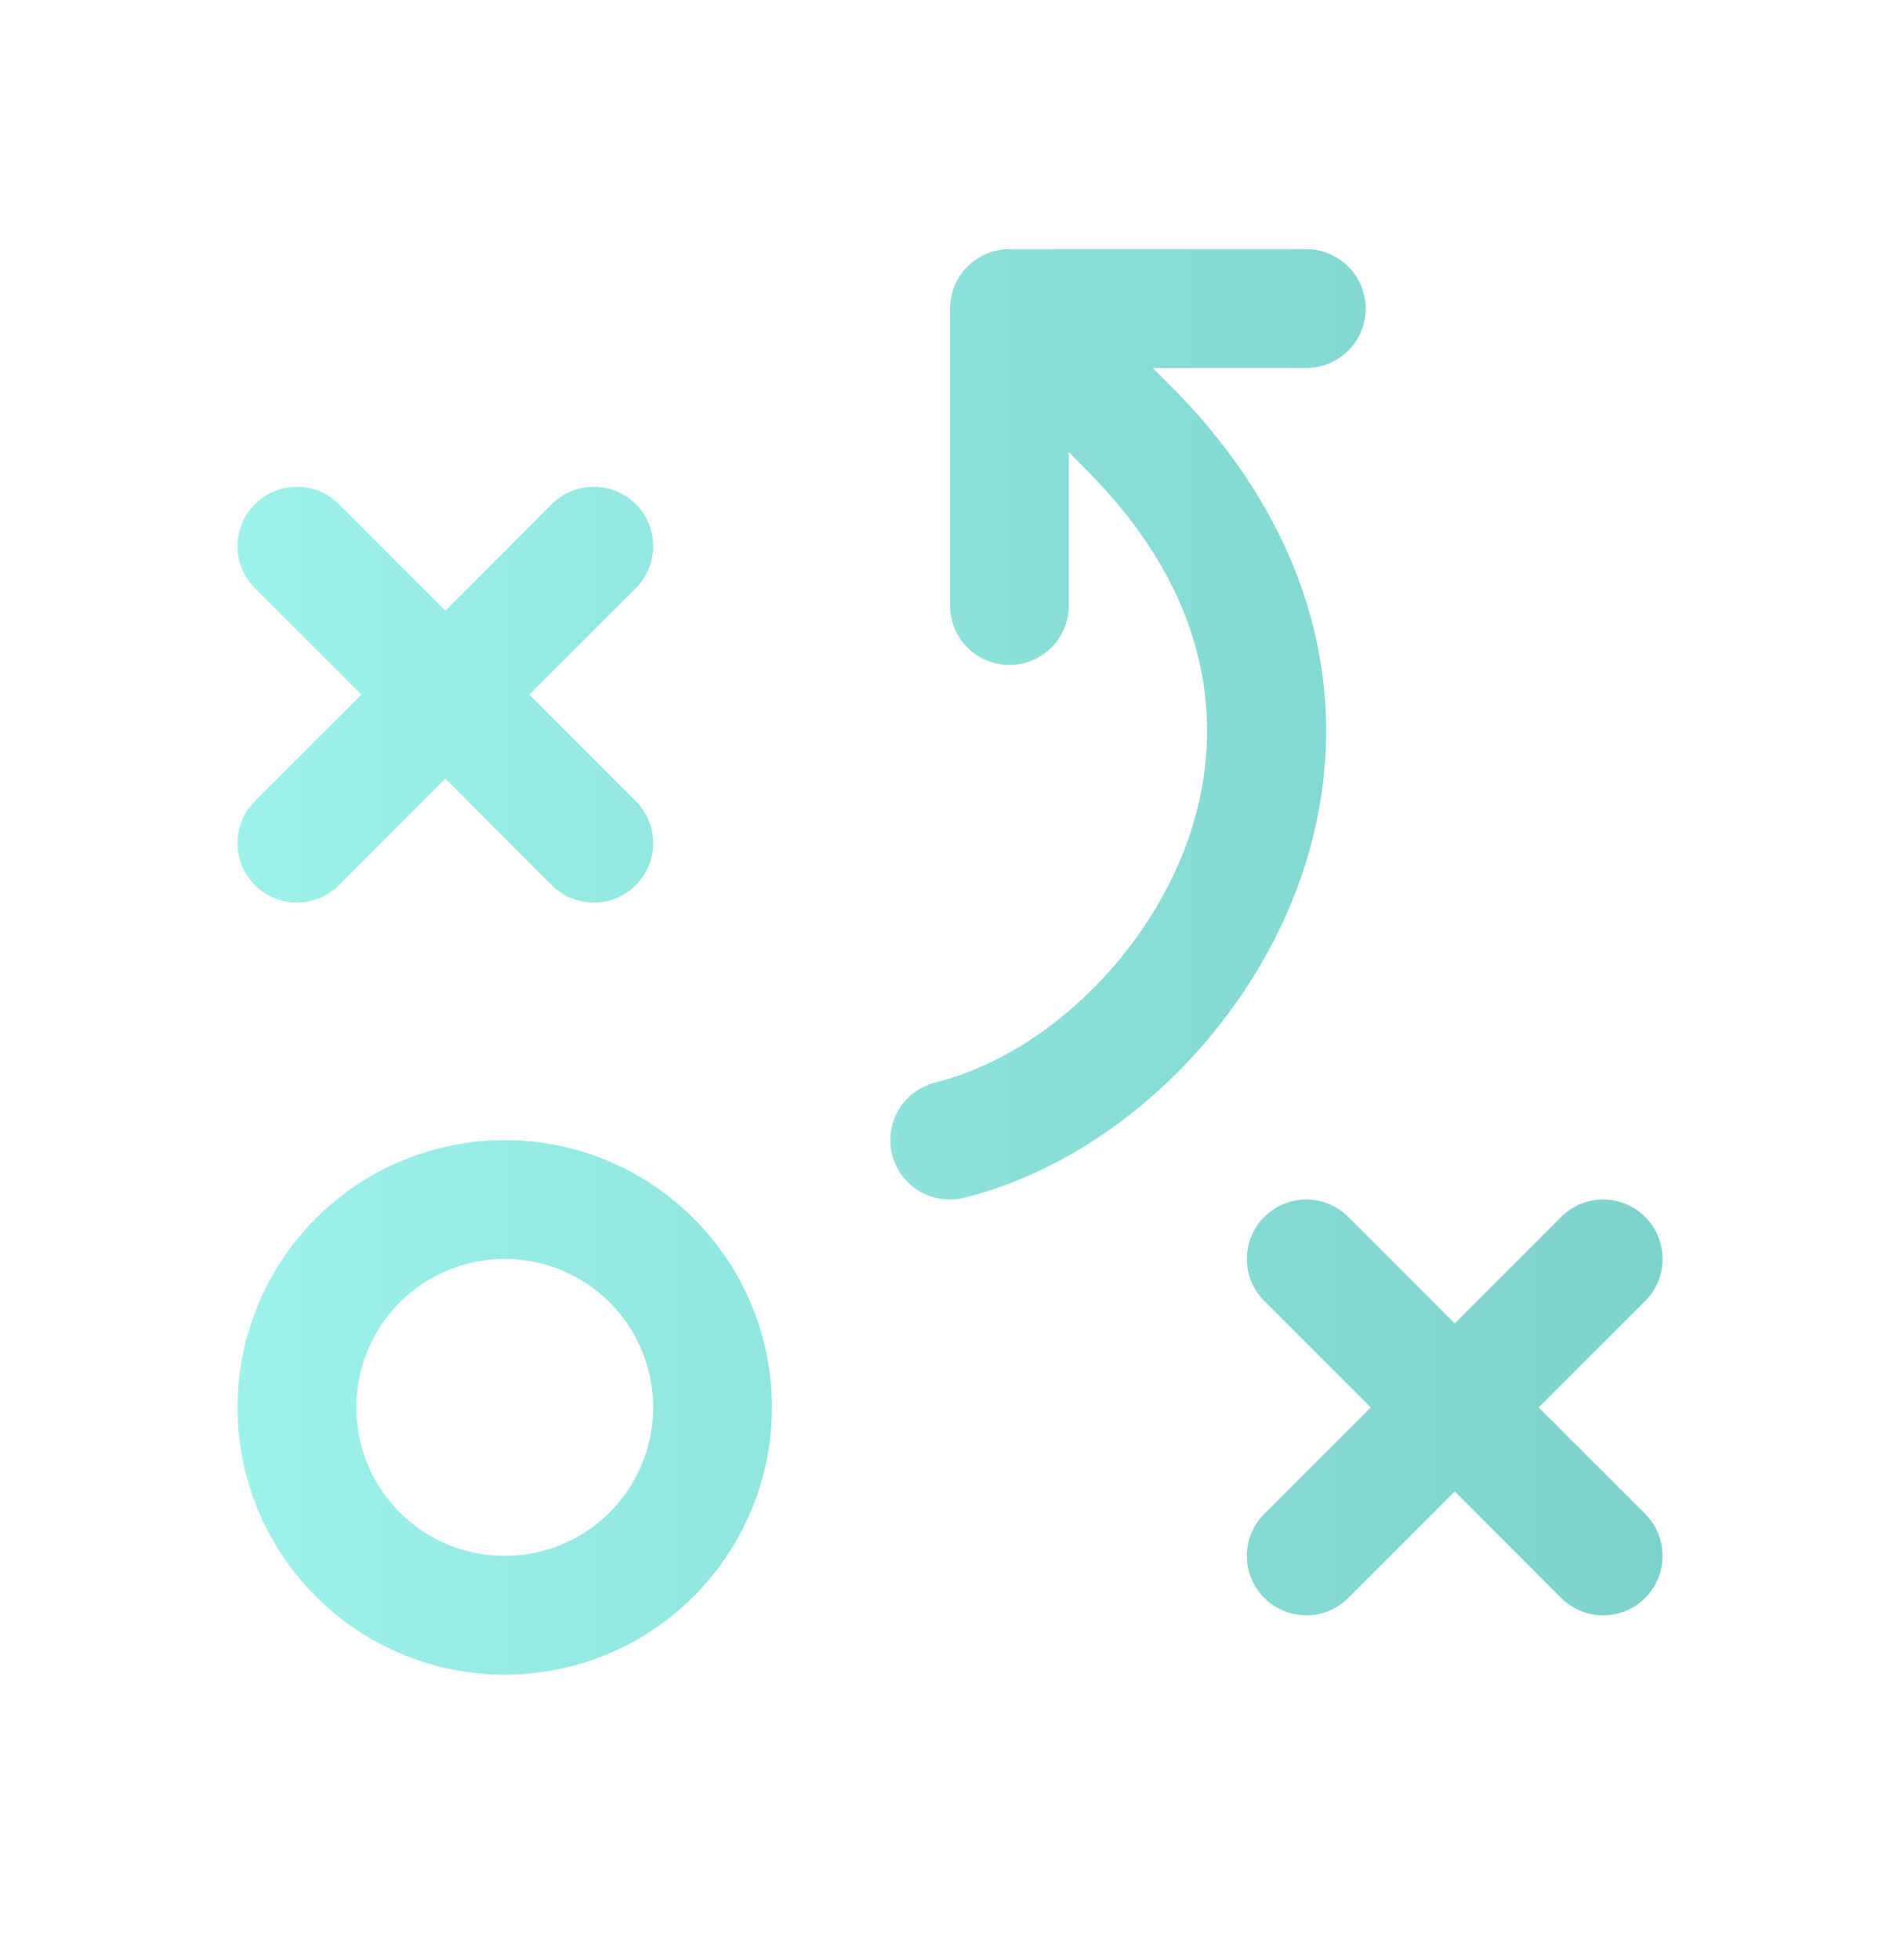 <?xml version="1.0" encoding="UTF-8"?> <svg xmlns="http://www.w3.org/2000/svg" width="32" height="33" viewBox="0 0 32 33" fill="none"><defs><linearGradient id="myGradient" x1="0%" y1="0%" x2="100%" y2="0%"><stop offset="0%" style="stop-color:#9DF2EA; stop-opacity:1"></stop><stop offset="62%" style="stop-color:#88DDD5; stop-opacity:1"></stop><stop offset="100%" style="stop-color:#7DD2CA; stop-opacity:1"></stop></linearGradient></defs><path d="M8.501 19.195C7.611 19.195 6.741 19.459 6 19.954C5.26 20.448 4.684 21.151 4.343 21.973C4.003 22.796 3.913 23.7 4.087 24.573C4.261 25.446 4.689 26.248 5.319 26.877C5.948 27.507 6.75 27.935 7.623 28.109C8.496 28.282 9.4 28.193 10.223 27.853C11.045 27.512 11.748 26.935 12.242 26.195C12.737 25.455 13.001 24.585 13.001 23.695C13.001 22.502 12.527 21.357 11.682 20.513C10.839 19.669 9.694 19.195 8.501 19.195ZM8.501 26.195C8.006 26.195 7.523 26.049 7.112 25.774C6.701 25.499 6.38 25.109 6.191 24.652C6.002 24.195 5.952 23.692 6.049 23.208C6.145 22.723 6.383 22.277 6.733 21.927C7.082 21.578 7.528 21.34 8.013 21.243C8.498 21.147 9 21.196 9.457 21.386C9.914 21.575 10.305 21.895 10.579 22.306C10.854 22.718 11.001 23.201 11.001 23.695C11.001 24.358 10.737 24.994 10.268 25.463C9.799 25.932 9.164 26.195 8.501 26.195ZM4.293 13.488L6.087 11.695L4.293 9.903C4.105 9.715 4 9.461 4 9.195C4 8.93 4.105 8.675 4.293 8.488C4.481 8.3 4.735 8.195 5.001 8.195C5.266 8.195 5.52 8.3 5.708 8.488L7.501 10.282L9.293 8.488C9.481 8.3 9.735 8.195 10.001 8.195C10.266 8.195 10.52 8.3 10.708 8.488C10.896 8.675 11.001 8.93 11.001 9.195C11.001 9.461 10.896 9.715 10.708 9.903L8.914 11.695L10.708 13.488C10.896 13.675 11.001 13.93 11.001 14.195C11.001 14.461 10.896 14.715 10.708 14.903C10.52 15.091 10.266 15.196 10.001 15.196C9.735 15.196 9.481 15.091 9.293 14.903L7.501 13.109L5.708 14.903C5.52 15.091 5.266 15.196 5.001 15.196C4.735 15.196 4.481 15.091 4.293 14.903C4.105 14.715 4 14.461 4 14.195C4 13.93 4.105 13.675 4.293 13.488ZM27.708 25.488C27.801 25.581 27.875 25.691 27.925 25.812C27.975 25.934 28.001 26.064 28.001 26.195C28.001 26.327 27.975 26.457 27.925 26.578C27.875 26.7 27.801 26.81 27.708 26.903C27.615 26.996 27.505 27.069 27.384 27.12C27.262 27.17 27.132 27.196 27.001 27.196C26.869 27.196 26.739 27.17 26.618 27.12C26.496 27.069 26.386 26.996 26.293 26.903L24.501 25.109L22.708 26.903C22.52 27.09 22.266 27.196 22.001 27.196C21.735 27.196 21.481 27.09 21.293 26.903C21.105 26.715 21 26.461 21 26.195C21 25.93 21.105 25.675 21.293 25.488L23.087 23.695L21.293 21.903C21.105 21.715 21 21.461 21 21.195C21 20.93 21.105 20.675 21.293 20.488C21.481 20.3 21.735 20.195 22.001 20.195C22.266 20.195 22.52 20.3 22.708 20.488L24.501 22.282L26.293 20.488C26.481 20.3 26.735 20.195 27.001 20.195C27.266 20.195 27.52 20.3 27.708 20.488C27.896 20.675 28.001 20.93 28.001 21.195C28.001 21.461 27.896 21.715 27.708 21.903L25.914 23.695L27.708 25.488ZM22.059 14.299C21.287 17.09 18.894 19.503 16.243 20.165C16.161 20.186 16.077 20.196 15.993 20.195C15.749 20.195 15.514 20.105 15.332 19.944C15.149 19.782 15.032 19.559 15.002 19.317C14.973 19.075 15.033 18.83 15.171 18.629C15.309 18.428 15.515 18.285 15.752 18.225C17.706 17.737 19.546 15.862 20.127 13.765C20.526 12.328 20.529 10.14 18.288 7.903L18.001 7.609V10.195C18.001 10.46 17.895 10.715 17.708 10.902C17.52 11.09 17.266 11.195 17.001 11.195C16.735 11.195 16.481 11.09 16.293 10.902C16.106 10.715 16.001 10.46 16.001 10.195V5.195C16.001 4.93 16.106 4.676 16.293 4.488C16.481 4.301 16.735 4.195 17.001 4.195H22.001C22.266 4.195 22.52 4.301 22.708 4.488C22.895 4.676 23.001 4.93 23.001 5.195C23.001 5.461 22.895 5.715 22.708 5.902C22.52 6.09 22.266 6.195 22.001 6.195H19.414L19.708 6.488C21.988 8.769 22.823 11.543 22.059 14.299Z" fill="url(#myGradient)"></path></svg> 
